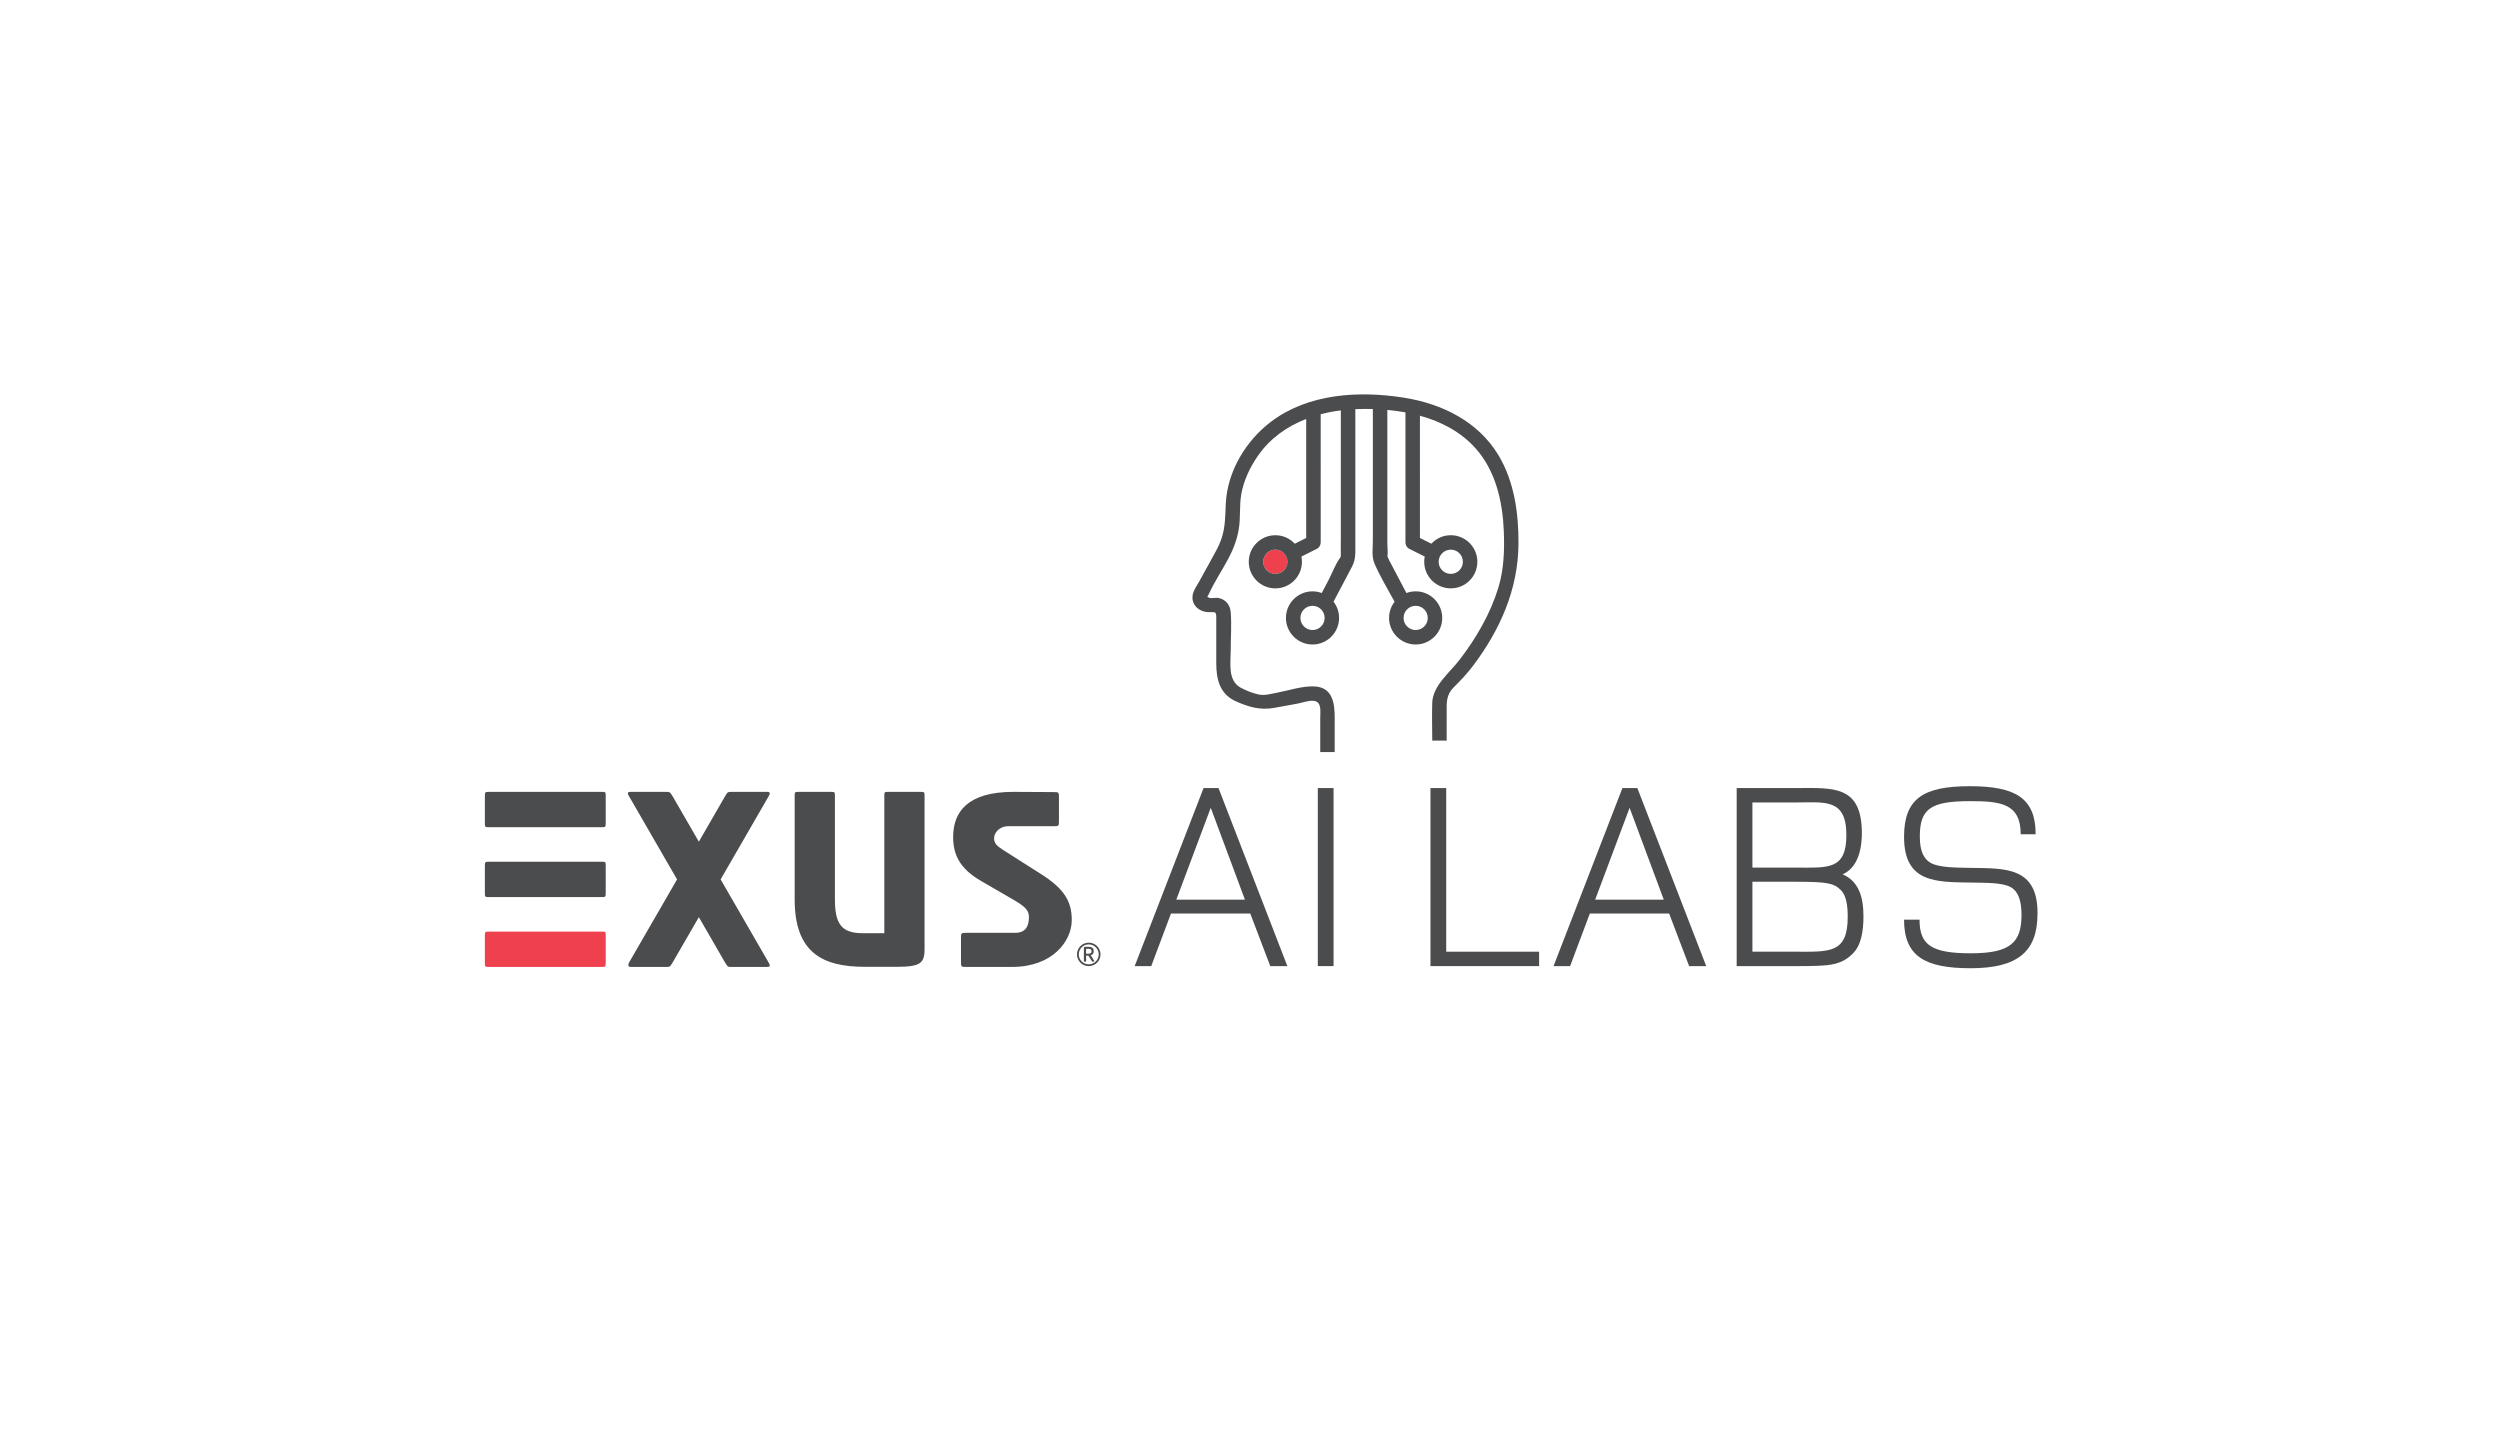 <?xml version="1.0" encoding="utf-8"?>
<!-- Generator: Adobe Illustrator 16.0.0, SVG Export Plug-In . SVG Version: 6.00 Build 0)  -->
<!DOCTYPE svg PUBLIC "-//W3C//DTD SVG 1.1//EN" "http://www.w3.org/Graphics/SVG/1.1/DTD/svg11.dtd">
<svg version="1.1" id="Layer_1" xmlns="http://www.w3.org/2000/svg" xmlns:xlink="http://www.w3.org/1999/xlink" x="0px" y="0px"
	 width="481.89px" height="276.617px" viewBox="0 0 481.89 276.617" enable-background="new 0 0 481.89 276.617"
	 xml:space="preserve">
<g>
	<path fill="#EF404D" d="M245.832,105.949c-1.286,0-2.336,1.047-2.336,2.337c0,1.288,1.05,2.333,2.336,2.333
		c1.284,0,2.332-1.045,2.332-2.333C248.164,106.996,247.116,105.949,245.832,105.949z"/>
	<path fill="#ED2224" d="M267.432,107.314c-0.006,0.014-0.014,0.023-0.014,0.038C267.334,107.813,267.463,107.576,267.432,107.314z"
		/>
	<path fill="#4B4C4E" d="M267.24,107.002c0.061,0.031,0.104,0.084,0.131,0.137C267.344,107.086,267.301,107.033,267.24,107.002z"/>
	<path fill="#4B4C4E" d="M267.432,107.314c0.031,0.262-0.098,0.499-0.014,0.038C267.418,107.338,267.426,107.328,267.432,107.314z"
		/>
	<g>
		<path fill="none" d="M252.998,116.771c-1.289,0-2.334,1.05-2.334,2.339c0,1.286,1.045,2.332,2.334,2.332
			c1.288,0,2.334-1.046,2.334-2.332C255.332,117.821,254.286,116.771,252.998,116.771z"/>
		<path fill="none" d="M245.832,105.949c-1.286,0-2.336,1.047-2.336,2.337c0,1.288,1.05,2.333,2.336,2.333
			c1.284,0,2.332-1.045,2.332-2.333C248.164,106.996,247.116,105.949,245.832,105.949z"/>
		<path fill="none" d="M272.881,121.442c1.283,0,2.328-1.046,2.328-2.332c0-1.289-1.045-2.339-2.328-2.339
			c-1.289,0-2.336,1.05-2.336,2.339C270.545,120.396,271.592,121.442,272.881,121.442z"/>
		<path fill="none" d="M279.648,110.619c1.287,0,2.33-1.045,2.33-2.333c0-1.29-1.043-2.337-2.33-2.337
			c-1.289,0-2.342,1.047-2.342,2.337C277.307,109.574,278.359,110.619,279.648,110.619z"/>
		<g>
			<path fill="none" d="M245.832,105.949c-1.286,0-2.336,1.047-2.336,2.337c0,1.288,1.05,2.333,2.336,2.333
				c1.284,0,2.332-1.045,2.332-2.333C248.164,106.996,247.116,105.949,245.832,105.949z"/>
			<path fill="none" d="M252.998,116.771c-1.289,0-2.334,1.05-2.334,2.339c0,1.286,1.045,2.332,2.334,2.332
				c1.288,0,2.334-1.046,2.334-2.332C255.332,117.821,254.286,116.771,252.998,116.771z"/>
			<path fill="none" d="M272.881,121.442c1.283,0,2.328-1.046,2.328-2.332c0-1.289-1.045-2.339-2.328-2.339
				c-1.289,0-2.336,1.05-2.336,2.339C270.545,120.396,271.592,121.442,272.881,121.442z"/>
			<path fill="none" d="M279.648,110.619c1.287,0,2.33-1.045,2.33-2.333c0-1.29-1.043-2.337-2.33-2.337
				c-1.289,0-2.342,1.047-2.342,2.337C277.307,109.574,278.359,110.619,279.648,110.619z"/>
			<g>
				<path fill="none" d="M252.998,116.771c-1.289,0-2.334,1.05-2.334,2.339c0,1.286,1.045,2.332,2.334,2.332
					c1.288,0,2.334-1.046,2.334-2.332C255.332,117.821,254.286,116.771,252.998,116.771z"/>
				<path fill="none" d="M272.881,121.442c1.283,0,2.328-1.046,2.328-2.332c0-1.289-1.045-2.339-2.328-2.339
					c-1.289,0-2.336,1.05-2.336,2.339C270.545,120.396,271.592,121.442,272.881,121.442z"/>
				<path fill="none" d="M245.832,105.949c-1.286,0-2.336,1.047-2.336,2.337c0,1.288,1.05,2.333,2.336,2.333
					c1.284,0,2.332-1.045,2.332-2.333C248.164,106.996,247.116,105.949,245.832,105.949z"/>
				<path fill="none" d="M279.648,110.619c1.287,0,2.33-1.045,2.33-2.333c0-1.29-1.043-2.337-2.33-2.337
					c-1.289,0-2.342,1.047-2.342,2.337C277.307,109.574,278.359,110.619,279.648,110.619z"/>
				<path fill="#4B4C4E" d="M288.822,87.72c-3.924-6.514-10.912-9.913-18.232-11.069c-8.59-1.359-18.348-0.818-25.537,4.593
					c-4.917,3.7-8.492,9.643-8.777,15.864c-0.11,2.358-0.072,4.591-0.882,6.874c-0.461,1.313-1.153,2.501-1.82,3.714
					c-0.785,1.423-1.569,2.839-2.35,4.266c-0.444,0.799-1.127,1.722-1.312,2.641c-0.374,1.876,1.091,3.259,2.847,3.382
					c1.324,0.096,1.682-0.355,1.682,1.023v8.807c0,3.11,0.655,5.976,3.806,7.378c2.469,1.097,4.69,1.743,7.388,1.246
					c1.462-0.265,2.945-0.532,4.397-0.798c0.933-0.173,2.197-0.641,3.153-0.556c1.631,0.143,1.299,2.058,1.299,3.185v6.695h2.785
					v-6.539c0-2.676-0.293-5.847-3.73-6.105c-2.367-0.175-5.124,0.783-7.438,1.21c-1.086,0.198-2.293,0.569-3.408,0.351
					c-1.139-0.229-2.518-0.77-3.532-1.321c-2.573-1.392-1.933-4.82-1.933-7.276c0-2.396,0.187-4.867,0-7.255
					c-0.109-1.454-0.98-2.528-2.437-2.785c-0.475-0.077-1.405,0.166-1.78-0.048c-0.453-0.258-0.313-0.02-0.017-0.666
					c1.082-2.368,2.568-4.584,3.788-6.876c0.939-1.76,1.644-3.614,1.985-5.583c0.393-2.254,0.1-4.545,0.493-6.798
					c0.467-2.653,1.674-5.201,3.204-7.408c2.35-3.395,5.632-5.684,9.312-7.112v22.945c-0.733,0.37-1.464,0.735-2.2,1.104
					c-0.938-1.01-2.271-1.637-3.744-1.637c-2.828,0-5.126,2.297-5.126,5.122c0,2.829,2.298,5.124,5.126,5.124
					c2.826,0,5.123-2.295,5.123-5.124c0-0.349-0.033-0.679-0.102-1.008c1.008-0.511,2.016-1.014,3.024-1.518
					c0.427-0.215,0.696-0.737,0.696-1.203V79.847c1.266-0.332,2.564-0.582,3.881-0.743v24.659c0,1.038-0.041,2.083,0,3.119
					c0.002,0.077-0.031,0.308-0.035,0.484c-0.996,1.295-1.637,3.139-2.395,4.564c-0.42,0.793-0.836,1.591-1.25,2.379
					c-0.555-0.209-1.154-0.323-1.777-0.323c-2.83,0-5.125,2.294-5.125,5.124c0,2.825,2.295,5.122,5.125,5.122
					c2.825,0,5.119-2.297,5.119-5.122c0-1.178-0.395-2.262-1.074-3.126c1.18-2.228,2.355-4.45,3.529-6.682
					c0.752-1.429,0.678-2.521,0.678-4.123V78.868c0.16-0.006,0.32-0.021,0.482-0.021c0.951-0.028,1.922-0.028,2.895,0v25.325
					c0,1.438-0.27,3.105,0.309,4.439c1.088,2.52,2.555,4.946,3.881,7.38c-0.664,0.862-1.064,1.94-1.064,3.118
					c0,2.825,2.303,5.122,5.129,5.122c2.82,0,5.119-2.297,5.119-5.122c0-2.83-2.299-5.124-5.119-5.124
					c-0.629,0-1.229,0.114-1.783,0.323c-1.109-2.102-2.219-4.204-3.326-6.307c-0.08-0.151-0.197-0.503-0.332-0.755
					c0.113-0.76-0.021-1.674-0.021-2.431V79.013c1.166,0.11,2.33,0.264,3.49,0.478v25.067c0,0.466,0.26,0.988,0.688,1.203
					c1.008,0.504,2.014,1.007,3.029,1.518c-0.068,0.329-0.1,0.659-0.1,1.008c0,2.829,2.295,5.124,5.123,5.124
					c2.826,0,5.121-2.295,5.121-5.124c0-2.825-2.295-5.122-5.121-5.122c-1.482,0-2.814,0.627-3.744,1.637
					c-0.738-0.369-1.475-0.734-2.207-1.104V80.131c4.105,1.132,7.914,3.115,10.777,6.342c3.848,4.339,5.168,10.247,5.391,15.893
					c0.148,3.637,0.027,7.294-1.018,10.802c-1.525,5.068-4.299,9.848-7.523,14.026c-1.908,2.481-5.168,4.988-5.256,8.31
					c-0.068,2.393-0.006,4.849,0.008,7.25h2.777l0.006-6.643c0-1.428,0.301-2.589,1.332-3.603c1.26-1.251,2.617-2.679,3.688-4.096
					c5.262-6.961,8.76-14.808,8.816-23.595C292.732,98.95,291.896,92.828,288.822,87.72z M245.832,110.619
					c-1.286,0-2.336-1.045-2.336-2.333c0-1.29,1.05-2.337,2.336-2.337c1.284,0,2.332,1.047,2.332,2.337
					C248.164,109.574,247.116,110.619,245.832,110.619z M252.998,121.442c-1.289,0-2.334-1.046-2.334-2.332
					c0-1.289,1.045-2.339,2.334-2.339c1.288,0,2.334,1.05,2.334,2.339C255.332,120.396,254.286,121.442,252.998,121.442z
					 M272.881,116.771c1.283,0,2.328,1.05,2.328,2.339c0,1.286-1.045,2.332-2.328,2.332c-1.289,0-2.336-1.046-2.336-2.332
					C270.545,117.821,271.592,116.771,272.881,116.771z M279.648,105.949c1.287,0,2.33,1.047,2.33,2.337
					c0,1.288-1.043,2.333-2.33,2.333c-1.289,0-2.342-1.045-2.342-2.333C277.307,106.996,278.359,105.949,279.648,105.949z"/>
			</g>
		</g>
	</g>
</g>
<g>
	<g>
		<path fill="#EF404D" d="M115.849,179.57H94.371c-0.91,0-0.91,0.018-0.91,0.955v4.908c0,0.957,0,0.953,0.91,0.953h21.479
			c0.899,0,0.906,0.004,0.906-0.955v-4.906C116.755,179.558,116.779,179.57,115.849,179.57"/>
		<path fill="#4B4C4E" d="M115.849,166.105H94.371c-0.91,0-0.91,0.019-0.91,0.952v4.913c0,0.957,0,0.951,0.91,0.951h21.479
			c0.899,0,0.906,0.006,0.906-0.953v-4.911C116.755,166.093,116.779,166.105,115.849,166.105"/>
		<path fill="#4B4C4E" d="M115.849,152.636H94.371c-0.91,0-0.91,0.02-0.91,0.952v4.912c0,0.958,0,0.953,0.91,0.953h21.479
			c0.899,0,0.906,0.005,0.906-0.953v-4.912C116.755,152.626,116.779,152.636,115.849,152.636"/>
	</g>
	<path fill="#4B4C4E" d="M177.259,152.636h-5.895c-0.93,0-0.906,0-0.906,0.862v26.382c-1.498,0-2.672-0.004-4.215-0.004
		c-4.083,0-5.307-1.859-5.307-6.486v-19.892c0-0.862-0.011-0.862-0.908-0.862h-5.942c-0.91,0-0.908,0-0.908,0.862v19.892
		c0,10.338,5.491,12.969,13.52,12.969c0.583,0,3.819,0,6.275,0c1.055,0,1.982-0.049,2.521-0.131c1.904-0.27,2.721-0.902,2.721-3.127
		v-29.603C178.214,152.636,178.204,152.636,177.259,152.636"/>
	<path fill="#4B4C4E" d="M138.906,169.512l9.246-16.013c0.517-0.863,0.028-0.863-0.456-0.863h-6.542c-0.895,0-0.895,0-1.405,0.863
		l-5.043,8.739l-5.047-8.739c-0.528-0.863-0.528-0.863-1.403-0.863h-6.541c-0.504,0-0.992,0-0.454,0.863l9.244,16.013l-9.244,16.007
		c-0.372,0.742,0.021,0.873,0.454,0.867h6.541c0.875,0,0.875,0.014,1.403-0.867l5.047-8.734l5.043,8.734
		c0.56,0.881,0.536,0.881,1.405,0.867h6.542c0.508,0,0.971,0.014,0.452-0.867L138.906,169.512z"/>
	<path fill="#4B4C4E" d="M200.464,168.358l-5.809-3.699c-2.332-1.468-3.035-1.859-3.035-3.099c0-1.158,1.181-2.304,2.657-2.304
		h8.707c1.142,0,1.135,0.004,1.135-1.134v-4.31c0-1.124,0.007-1.135-1.135-1.135l-7.646-0.041c-8.802,0-11.612,3.831-11.612,8.701
		c0,3.231,1.132,6.023,5.353,8.458l6.26,3.632c2.358,1.369,2.994,2.08,2.994,3.363c0,1.77-0.675,3.016-2.644,3.016h-9.319
		c-1.132,0-1.135,0.016-1.135,1.133v4.309c0,1.15,0.002,1.131,1.135,1.131c0,0,7.912,0,8.709,0c7.832,0,11.513-4.988,11.513-9.033
		C206.593,173.761,205.162,171.275,200.464,168.358"/>
	<path fill="#4B4C4E" d="M210.4,183.371c0,0.336-0.186,0.463-0.66,0.463c-0.067,0-0.296-0.008-0.387-0.008v-0.943h0.117h0.27
		c0.465,0,0.66,0.117,0.66,0.455V183.371z M210.918,185.255c0-0.025-0.006-0.059-0.017-0.074l-0.649-1.053
		c0.357-0.1,0.566-0.33,0.566-0.758v-0.033c0-0.641-0.404-0.85-1.104-0.85c-0.186,0-0.512,0.01-0.638,0.025
		c-0.102,0.008-0.153,0.074-0.153,0.184v2.543c0,0.057,0.043,0.123,0.11,0.123h0.209c0.068,0,0.117-0.066,0.117-0.123v-1.045h0.354
		l0.086,0.025l0.681,1.076c0.018,0.035,0.061,0.066,0.102,0.066h0.235C210.895,185.363,210.918,185.314,210.918,185.255
		 M211.788,183.966c0,1.063-0.869,1.912-1.931,1.912c-1.059,0-1.911-0.85-1.911-1.912c0-1.061,0.852-1.928,1.911-1.928
		C210.918,182.039,211.788,182.906,211.788,183.966 M212.131,183.966c0-1.252-1.019-2.262-2.274-2.262
		c-1.253,0-2.263,1.01-2.263,2.262c0,1.256,1.01,2.258,2.263,2.258C211.113,186.224,212.131,185.222,212.131,183.966"/>
</g>
<g>
	<g>
		<path fill="#4B4C4E" d="M244.854,186.224l-3.858-10.137h-15.281l-3.808,10.137h-3.19l13.275-34.32h2.881l13.274,34.32H244.854z
			 M233.38,155.712l-6.638,17.7h13.224L233.38,155.712z"/>
		<path fill="#4B4C4E" d="M254.016,186.224v-34.32h3.037v34.32H254.016z"/>
		<path fill="#4B4C4E" d="M275.73,186.224v-34.32h3.037v31.541h17.904v2.779H275.73z"/>
		<path fill="#4B4C4E" d="M325.592,186.224l-3.859-10.137h-15.281l-3.807,10.137h-3.191l13.275-34.32h2.881l13.275,34.32H325.592z
			 M314.117,155.712l-6.637,17.7h13.223L314.117,155.712z"/>
		<path fill="#4B4C4E" d="M357.084,183.857c-2.006,2.006-4.168,2.213-6.895,2.314c-1.029,0.053-2.213,0.053-3.652,0.053h-11.783
			v-34.32h11.475c6.996,0,12.656-0.668,12.656,8.696c0,3.858-1.184,6.843-3.705,7.923c3.139,1.389,4.014,4.425,4.014,8.13
			C359.193,179.38,358.783,182.261,357.084,183.857z M345.867,154.684h-8.078v12.553h8.439c6.07,0,9.672,0.516,9.672-6.277
			C355.9,153.757,351.631,154.684,345.867,154.684z M354.82,171.56c-1.338-1.339-2.623-1.595-8.695-1.595h-8.336v13.479h8.336
			c6.432,0,10.033,0.412,10.033-6.689C356.158,174.595,355.9,172.589,354.82,171.56z"/>
		<path fill="#4B4C4E" d="M379.83,186.634c-8.799,0-12.813-2.314-12.813-9.363h2.984c0,4.939,2.367,6.482,9.932,6.482
			c7.615,0,9.725-2.109,9.725-7.408c0-2.883-0.721-4.631-2.109-5.352c-1.596-0.874-4.631-0.823-7.719-0.874
			c-6.689-0.104-12.813,0.051-12.813-8.799c0-7.409,3.705-9.775,12.709-9.775c8.799,0,12.658,2.315,12.658,9.261h-2.881
			c0-6.02-4.014-6.38-9.879-6.38c-7.615,0-9.57,1.595-9.57,6.844c0,2.881,0.822,4.373,2.16,5.094
			c1.646,0.874,4.682,0.874,7.719,0.926c6.586,0.102,12.863-0.207,12.811,8.798C392.744,183.394,388.988,186.634,379.83,186.634z"/>
	</g>
</g>
</svg>

